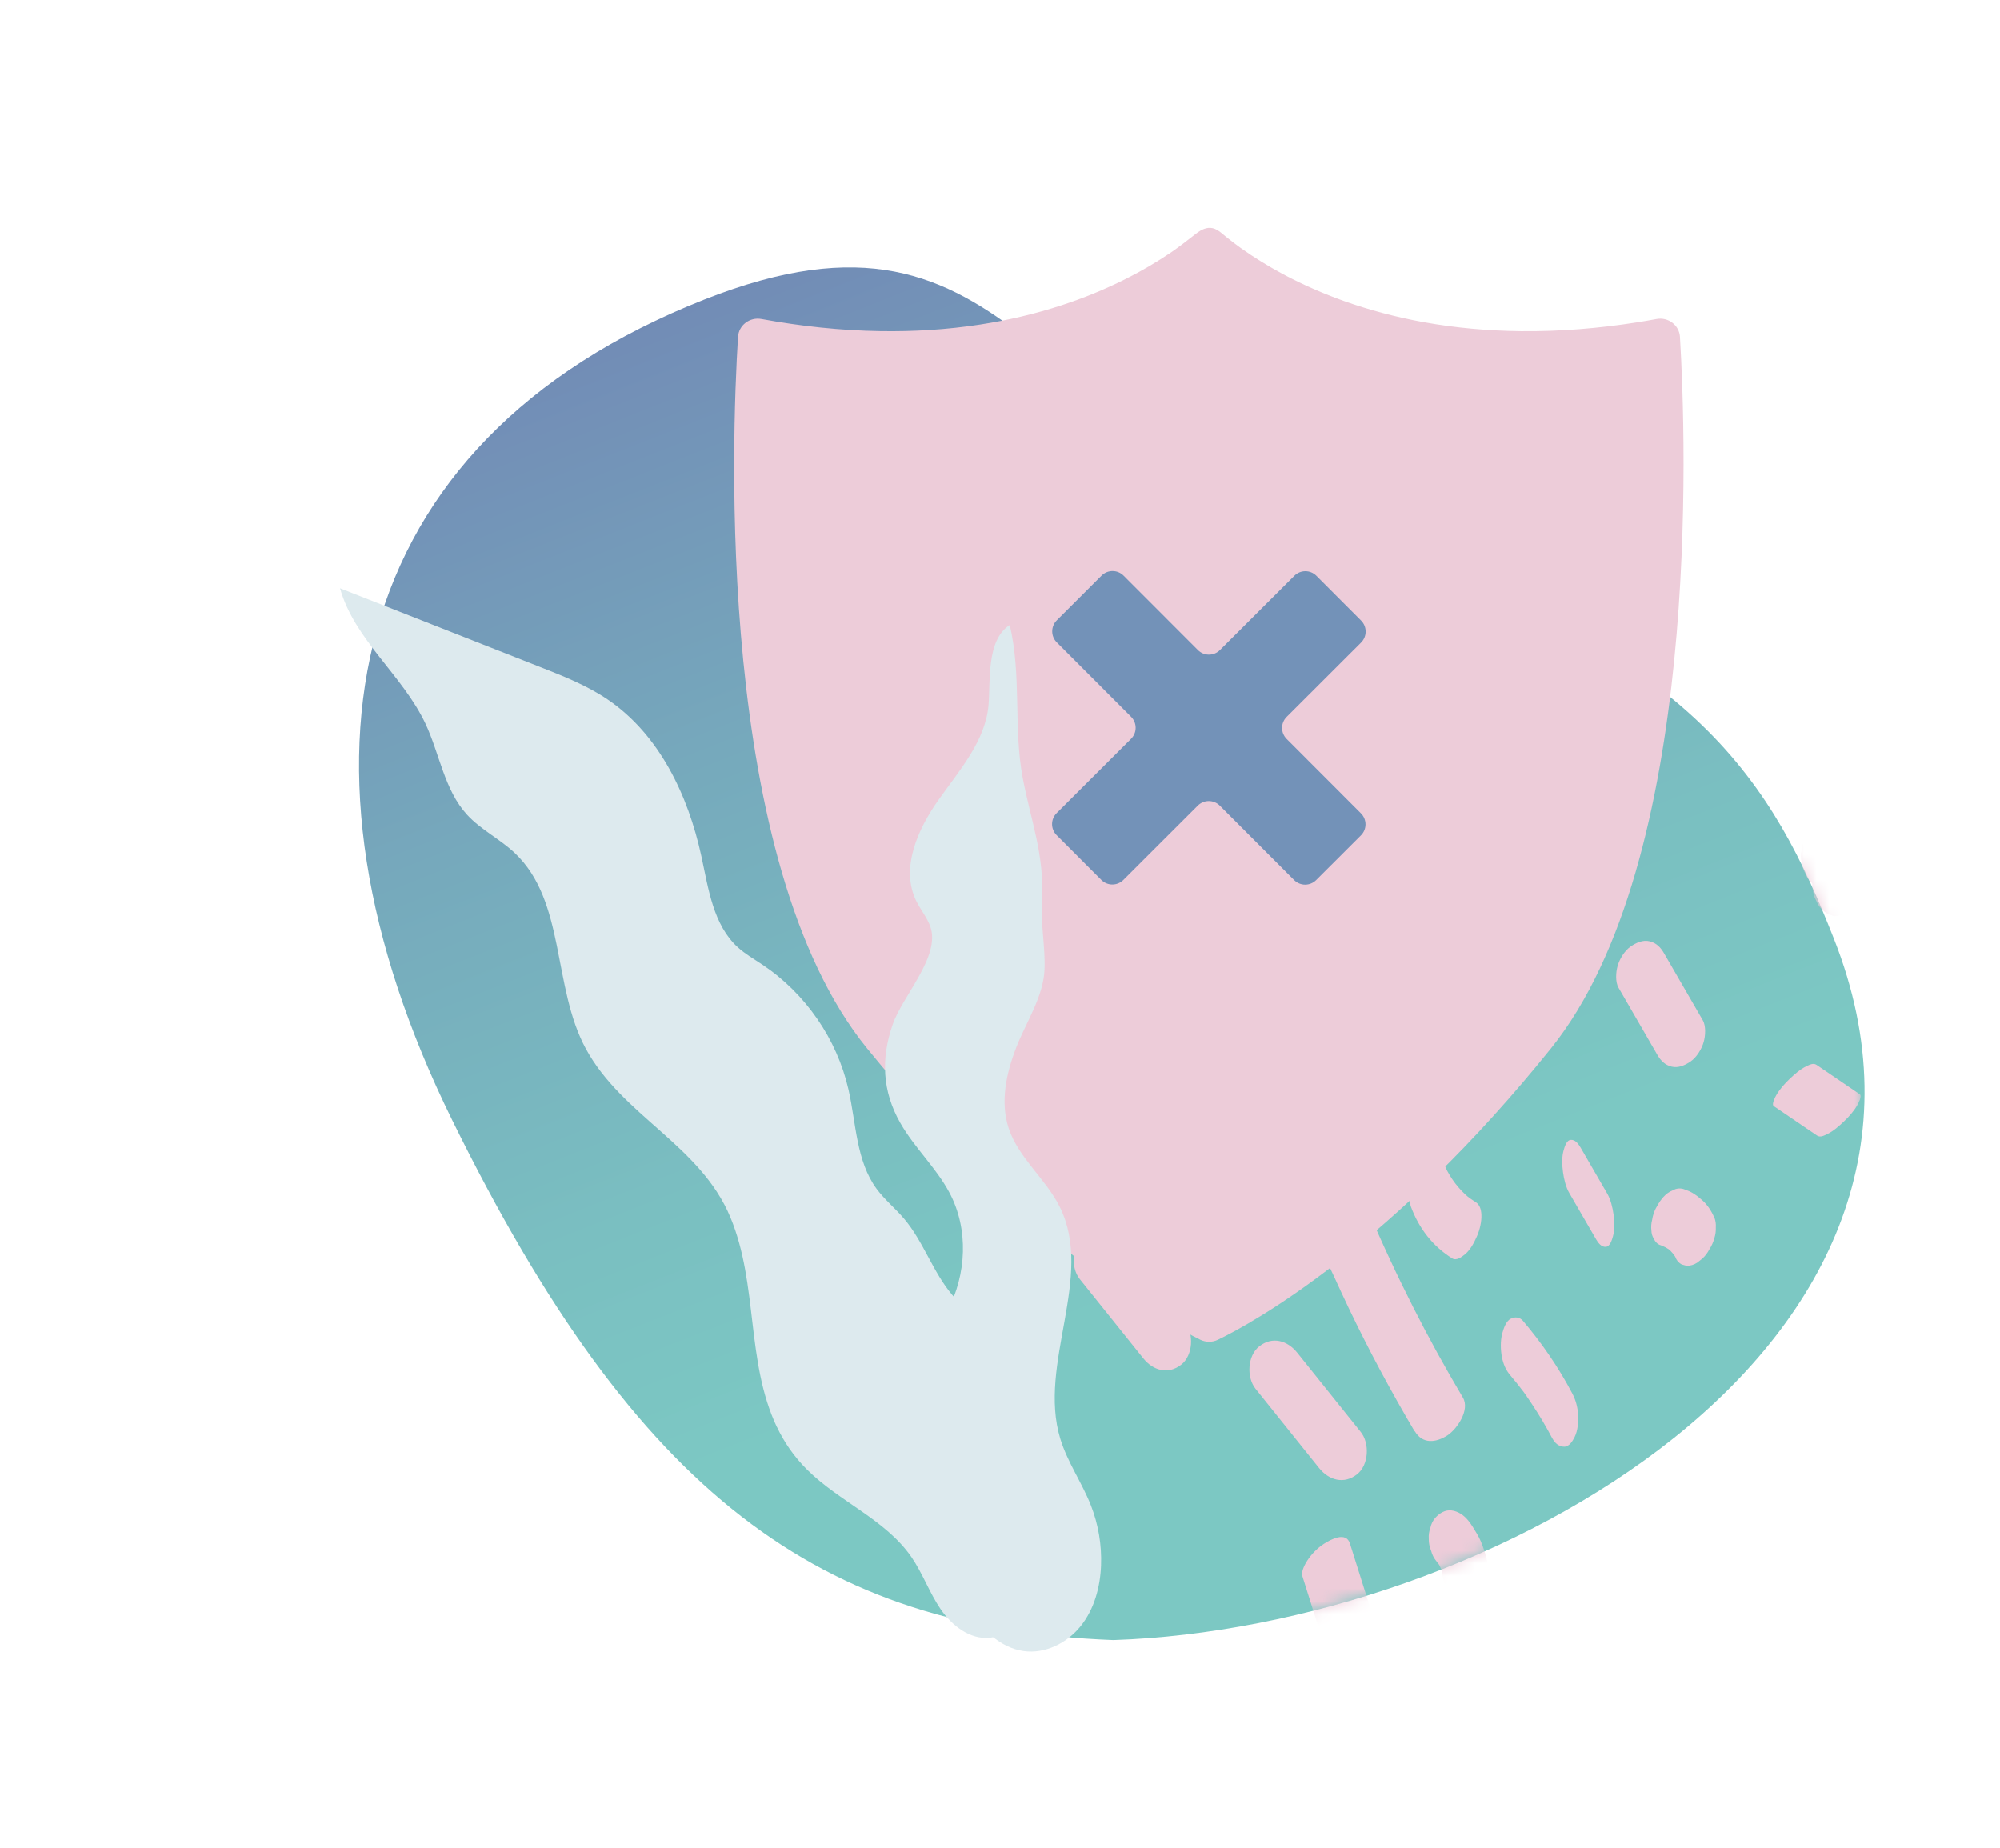 <?xml version="1.0" encoding="UTF-8"?> <svg xmlns="http://www.w3.org/2000/svg" width="158" height="146" viewBox="0 0 158 146" fill="none"> <path d="M144.881 74.166C157.591 106.38 117.497 128.588 87.959 129.566C64.706 128.675 50.34 118.177 35.717 88.478C21.884 60.383 27.041 34.948 55.642 23.664C80.742 13.761 81.37 35.474 107.699 43.388C134.027 51.301 140.108 62.068 144.881 74.166Z" fill="url(#paint0_linear_93_1350)"></path> <path d="M132.716 26.609C132.662 25.691 131.79 25.033 130.872 25.201C130.368 25.294 129.859 25.382 129.355 25.462C126.309 25.943 123.228 26.194 120.141 26.163C117.558 26.132 114.967 25.907 112.425 25.444C110.301 25.055 108.209 24.504 106.18 23.784C104.529 23.192 102.923 22.491 101.379 21.669C100.214 21.043 99.08 20.35 98.005 19.582C97.609 19.295 97.218 19.003 96.844 18.694C96.475 18.403 96.124 18.028 95.62 18.001C95.152 17.979 94.734 18.257 94.388 18.535C93.771 19.021 93.15 19.498 92.507 19.944C91.351 20.725 90.145 21.431 88.894 22.054C87.279 22.866 85.601 23.55 83.882 24.111C81.781 24.799 79.621 25.302 77.439 25.638C74.825 26.04 72.179 26.203 69.534 26.159C66.389 26.11 63.248 25.77 60.153 25.201C59.231 25.033 58.362 25.687 58.304 26.609C57.804 34.617 56.509 68.095 68.504 82.83C81.128 98.325 92.048 104.483 94.829 105.842C95.265 106.05 95.764 106.054 96.201 105.847C98.999 104.509 109.986 98.417 122.521 82.83C134.422 68.029 133.198 34.617 132.716 26.609Z" fill="#EDCCD9"></path> <path d="M107.514 64.254L101.645 58.376C101.16 57.89 101.167 57.112 101.646 56.634L107.524 50.764C108.01 50.279 108.004 49.501 107.526 49.023L103.995 45.487C103.51 45.001 102.732 45.008 102.254 45.486L96.375 51.355C95.889 51.84 95.112 51.833 94.634 51.354L88.764 45.476C88.279 44.99 87.501 44.996 87.022 45.474L83.487 49.005C83.001 49.49 83.007 50.268 83.485 50.746L89.355 56.625C89.84 57.111 89.832 57.889 89.354 58.366L83.475 64.236C82.99 64.721 82.996 65.499 83.474 65.978L87.004 69.513C87.489 69.999 88.267 69.993 88.746 69.515L94.624 63.645C95.11 63.16 95.888 63.168 96.366 63.646L102.236 69.525C102.721 70.01 103.499 70.004 103.977 69.526L107.513 65.996C107.999 65.511 107.992 64.733 107.514 64.254Z" fill="#7392B8"></path> <mask id="mask0_93_1350" style="mask-type:alpha" maskUnits="userSpaceOnUse" x="28" y="21" width="120" height="109"> <path d="M144.881 74.166C157.591 106.38 117.497 128.588 87.959 129.566C64.706 128.675 50.34 118.177 35.717 88.478C21.884 60.383 27.041 34.948 55.642 23.664C80.742 13.761 81.37 35.474 107.699 43.388C134.027 51.301 140.108 62.068 144.881 74.166Z" fill="url(#paint1_linear_93_1350)"></path> </mask> <g mask="url(#mask0_93_1350)"> <path d="M105.614 133.155C104.705 130.27 103.792 127.388 102.884 124.503C102.769 124.145 103.116 123.525 103.288 123.267C103.605 122.776 104.097 122.28 104.578 121.97C105.135 121.609 106.339 120.966 106.643 121.934C107.551 124.819 108.465 127.701 109.373 130.586C109.488 130.944 109.14 131.564 108.969 131.822C108.651 132.313 108.16 132.809 107.679 133.119C107.122 133.48 105.918 134.123 105.614 133.155Z" fill="#EDCCD9"></path> <path d="M113.914 124.071C113.914 124.071 113.908 124.006 113.904 123.975L113.986 124.615C113.942 124.279 113.864 123.952 113.756 123.639L113.962 124.245C113.85 123.927 113.71 123.628 113.541 123.347L113.85 123.859C113.736 123.673 113.608 123.496 113.47 123.326C113.272 123.085 113.137 122.817 113.058 122.511C112.933 122.216 112.869 121.901 112.873 121.568C112.851 121.259 112.898 120.967 113.003 120.685C113.062 120.412 113.179 120.163 113.359 119.941C113.692 119.557 114.154 119.259 114.67 119.324C115.185 119.39 115.629 119.682 115.98 120.11C116.244 120.431 116.454 120.794 116.669 121.154C116.79 121.363 116.909 121.58 117.001 121.808C117.166 122.208 117.308 122.623 117.421 123.044C117.533 123.465 117.576 123.924 117.623 124.368C117.645 124.677 117.598 124.969 117.493 125.251C117.434 125.523 117.316 125.773 117.137 125.994C116.978 126.216 116.785 126.37 116.545 126.453C116.329 126.589 116.089 126.637 115.831 126.608C115.315 126.543 114.833 126.263 114.52 125.823L114.212 125.311C114.032 124.921 113.935 124.504 113.923 124.065L113.914 124.071Z" fill="#EDCCD9"></path> <path d="M104.206 115.974C102.533 113.888 100.858 111.796 99.185 109.71C98.461 108.81 98.547 107.086 99.485 106.359C100.513 105.55 101.704 105.895 102.478 106.859C104.15 108.946 105.826 111.037 107.498 113.124C108.223 114.024 108.137 115.747 107.199 116.475C106.171 117.283 104.98 116.938 104.206 115.974Z" fill="#EDCCD9"></path> <path d="M90.32 107.309C88.648 105.223 86.972 103.131 85.299 101.045C84.575 100.144 84.662 98.421 85.599 97.693C86.627 96.885 87.818 97.23 88.592 98.194C90.264 100.28 91.94 102.372 93.613 104.458C94.337 105.359 94.251 107.082 93.313 107.81C92.285 108.618 91.094 108.273 90.32 107.309Z" fill="#EDCCD9"></path> <path d="M122.649 113.663C122.152 112.714 121.608 111.797 121.018 110.915C120.73 110.485 120.444 110.038 120.118 109.646C120.417 110.001 120.136 109.676 120.091 109.609C120.013 109.508 119.938 109.413 119.86 109.312C119.677 109.088 119.494 108.863 119.307 108.642C118.967 108.238 118.763 107.772 118.657 107.235C118.542 106.662 118.521 105.932 118.674 105.355C118.788 104.949 118.959 104.381 119.349 104.179C119.68 104.011 120.06 104.043 120.317 104.35C121.808 106.106 123.126 108.018 124.211 110.084C124.487 110.606 124.636 111.17 124.672 111.767C124.703 112.298 124.651 113.015 124.403 113.509C124.238 113.838 123.976 114.294 123.564 114.289C123.153 114.283 122.833 114.004 122.648 113.65L122.649 113.663Z" fill="#EDCCD9"></path> <path d="M111.753 113.072C109.884 109.913 108.14 106.666 106.549 103.338C106.157 102.513 105.772 101.69 105.397 100.861C105.052 100.094 104.602 99.307 104.427 98.47C104.132 97.05 105.126 95.603 106.352 95.059C107.348 94.618 108.816 94.977 108.83 96.334C108.841 97.547 108.052 98.687 106.986 99.133C106.143 99.487 104.819 99.261 104.811 98.052L104.811 97.949L105.171 98.809L105.351 98.973L106.287 99.075L106.173 99.095L107.682 98.241L107.595 98.319L108.272 97.28L108.223 97.423L108.399 96.362C108.317 96.153 108.313 96.157 108.396 96.357C108.472 96.534 108.549 96.712 108.622 96.884C108.735 97.148 108.856 97.413 108.974 97.674C109.25 98.286 109.525 98.898 109.81 99.504C110.397 100.767 111.007 102.014 111.632 103.252C112.863 105.684 114.179 108.068 115.569 110.411C116.142 111.378 115.107 112.901 114.345 113.395C113.428 113.984 112.379 114.095 111.77 113.067L111.753 113.072Z" fill="#EDCCD9"></path> <path d="M114.737 99.417C113.206 98.476 112.096 97.051 111.455 95.309C111.295 94.872 111.416 94.188 111.529 93.762C111.679 93.196 111.966 92.539 112.339 92.087C112.589 91.785 112.965 91.338 113.378 91.34C113.756 91.338 113.947 91.556 114.083 91.927C114.158 92.124 114.238 92.319 114.325 92.516L114.17 92.178C114.61 93.111 115.234 93.93 116 94.578L115.758 94.374C116.014 94.59 116.282 94.784 116.564 94.955C116.902 95.166 117.008 95.542 117.029 95.94C117.059 96.491 116.902 97.158 116.684 97.652C116.467 98.146 116.167 98.735 115.732 99.091C115.479 99.299 115.056 99.619 114.73 99.415L114.737 99.417Z" fill="#EDCCD9"></path> <path d="M97.23 99.942C96.758 99.012 96.212 98.138 95.586 97.316L95.856 97.669C95.477 97.174 95.073 96.703 94.647 96.252C94.304 95.885 94.098 95.359 93.99 94.865C93.863 94.294 93.824 93.568 93.957 92.992C94.049 92.593 94.189 92.018 94.566 91.805C94.889 91.626 95.223 91.669 95.49 91.948C96.719 93.242 97.785 94.731 98.608 96.347C98.877 96.88 99.041 97.413 99.09 98.021C99.134 98.551 99.107 99.265 98.886 99.769C98.743 100.09 98.509 100.561 98.117 100.564C97.724 100.568 97.405 100.289 97.228 99.95L97.23 99.942Z" fill="#EDCCD9"></path> <path d="M126.092 97.907L123.982 94.265C123.704 93.786 123.553 93.161 123.478 92.61C123.403 92.059 123.374 91.395 123.528 90.866C123.609 90.585 123.753 90.07 124.097 90.05C124.442 90.03 124.69 90.357 124.856 90.642L126.966 94.284C127.244 94.763 127.395 95.388 127.47 95.939C127.545 96.49 127.574 97.154 127.42 97.683C127.338 97.965 127.195 98.48 126.851 98.499C126.506 98.519 126.257 98.192 126.092 97.907Z" fill="#EDCCD9"></path> <path d="M130.919 83.314L127.86 78.024C127.6 77.575 127.652 76.791 127.79 76.314C127.948 75.749 128.347 75.1 128.826 74.771C129.257 74.473 129.8 74.232 130.322 74.363C130.844 74.495 131.177 74.82 131.462 75.313L134.522 80.604C134.781 81.052 134.73 81.837 134.592 82.313C134.434 82.879 134.035 83.528 133.556 83.857C133.124 84.155 132.581 84.395 132.059 84.264C131.537 84.133 131.205 83.808 130.919 83.314Z" fill="#EDCCD9"></path> <path d="M115.096 87.429C114.101 86.415 113.11 85.398 112.115 84.385C111.986 84.251 112.315 83.705 112.341 83.66C112.605 83.171 112.947 82.692 113.29 82.261C113.633 81.829 113.989 81.375 114.401 81.007C114.496 80.924 114.897 80.502 115.031 80.632C116.026 81.646 117.016 82.663 118.011 83.677C118.141 83.811 117.812 84.356 117.785 84.401C117.521 84.891 117.18 85.369 116.837 85.801C116.494 86.233 116.138 86.687 115.726 87.055C115.631 87.138 115.23 87.56 115.096 87.429Z" fill="#EDCCD9"></path> <path d="M143.542 89.705C142.407 88.931 141.272 88.157 140.132 87.386C139.921 87.245 140.268 86.62 140.313 86.542C140.578 86.067 140.992 85.603 141.378 85.238C141.765 84.874 142.213 84.469 142.701 84.235C142.952 84.118 143.25 83.948 143.508 84.126C144.644 84.9 145.779 85.674 146.919 86.445C147.13 86.586 146.783 87.211 146.737 87.289C146.473 87.764 146.059 88.229 145.672 88.593C145.285 88.958 144.837 89.363 144.349 89.596C144.099 89.713 143.801 89.883 143.542 89.705Z" fill="#EDCCD9"></path> <path d="M143.172 69.619C143.169 69.58 143.17 69.537 143.17 69.503L143.203 70.148C143.191 69.936 143.158 69.731 143.112 69.528L143.27 70.152C143.216 69.933 143.138 69.731 143.048 69.529L143.306 70.066C143.211 69.868 143.097 69.682 142.967 69.513L143.304 69.951C143.233 69.861 143.156 69.773 143.078 69.695C142.871 69.494 142.716 69.26 142.613 68.991C142.458 68.722 142.367 68.418 142.327 68.1C142.268 67.782 142.268 67.466 142.336 67.153C142.355 66.859 142.431 66.582 142.567 66.32C142.805 65.895 143.162 65.461 143.658 65.402L144.123 65.404C144.447 65.479 144.728 65.637 144.961 65.882C145.029 65.954 145.1 66.031 145.163 66.106C145.334 66.323 145.518 66.539 145.665 66.772C145.717 66.861 145.773 66.948 145.82 67.04C145.957 67.301 146.085 67.567 146.199 67.843C146.35 68.217 146.444 68.629 146.527 69.021C146.609 69.413 146.625 69.87 146.633 70.291C146.631 70.595 146.572 70.888 146.454 71.159C146.385 71.424 146.251 71.656 146.068 71.86C145.912 72.066 145.713 72.197 145.482 72.26C145.267 72.374 145.04 72.4 144.796 72.341L144.356 72.178C144.053 71.993 143.807 71.749 143.619 71.434L143.36 70.896C143.217 70.489 143.154 70.064 143.17 69.627L143.172 69.619Z" fill="#EDCCD9"></path> <path d="M132.331 99.252C132.299 99.197 132.28 99.142 132.248 99.087L132.457 99.47C132.269 99.135 132.028 98.841 131.74 98.6L132.052 98.86C131.763 98.619 131.435 98.445 131.084 98.334C130.891 98.236 130.75 98.082 130.665 97.878C130.533 97.684 130.466 97.454 130.459 97.205C130.424 96.92 130.449 96.636 130.52 96.363C130.567 96.051 130.66 95.75 130.804 95.469C131.07 94.959 131.424 94.423 131.925 94.14L132.351 93.942C132.627 93.855 132.896 93.87 133.159 93.998C133.682 94.16 134.093 94.478 134.509 94.847C134.924 95.217 135.21 95.701 135.445 96.21C135.533 96.453 135.568 96.704 135.548 96.964C135.561 97.257 135.524 97.542 135.432 97.822C135.347 98.138 135.216 98.43 135.039 98.698C134.899 98.975 134.717 99.212 134.497 99.418L134.082 99.748C133.822 99.919 133.539 100.003 133.236 99.997L132.849 99.89C132.597 99.748 132.424 99.526 132.325 99.242L132.331 99.252Z" fill="#EDCCD9"></path> </g> <path d="M61.374 112.738C58.914 107.559 59.911 101.492 57.704 96.178C55.334 90.468 49.174 88.163 46.287 82.862C43.623 77.975 44.708 71.197 40.658 67.379C39.484 66.274 37.981 65.548 36.892 64.358C35.1 62.402 34.735 59.564 33.608 57.164C31.802 53.33 28.005 50.552 26.858 46.471C32.12 48.541 37.378 50.61 42.641 52.681C44.487 53.405 46.35 54.141 47.994 55.252C52.074 58.013 54.359 62.812 55.405 67.629C55.965 70.207 56.341 73.076 58.297 74.847C58.884 75.377 59.579 75.772 60.239 76.215C63.632 78.48 66.115 82.077 67.025 86.055C67.641 88.739 67.624 91.715 69.26 93.929C69.893 94.785 70.729 95.462 71.418 96.273C72.96 98.089 73.687 100.485 75.23 102.301C75.817 102.991 76.513 103.583 77.132 104.249C79.857 107.173 80.298 110.717 81.543 114.317C82.441 116.92 84.413 119.065 85.331 121.668C85.798 122.999 85.728 124.672 84.654 125.58C83.689 126.397 82.251 126.679 81.209 127.42C80.154 128.168 79.657 129.231 78.19 129.382C76.626 129.542 75.194 128.421 74.308 127.121C73.422 125.82 72.893 124.299 71.999 123.002C69.957 120.045 66.316 118.644 63.768 116.11C62.706 115.054 61.942 113.921 61.381 112.738L61.374 112.738Z" fill="#DDEAEE"></path> <path d="M72.767 111.51C72.754 108.518 73.511 106.113 74.842 103.576C76.358 100.691 76.55 97.108 74.997 94.203C73.942 92.231 72.238 90.671 71.13 88.725C69.69 86.2 69.585 83.624 70.529 80.913C71.312 78.659 74.336 75.531 73.49 73.187C73.227 72.463 72.718 71.86 72.378 71.168C71.123 68.601 72.488 65.531 74.142 63.191C75.796 60.851 77.851 58.538 78.095 55.689C78.25 53.862 77.907 50.545 79.771 49.377C80.718 53.395 80.052 57.485 80.788 61.419C81.431 64.851 82.525 67.486 82.311 71.145C82.203 72.993 82.581 74.759 82.519 76.557C82.443 78.724 81.045 80.778 80.281 82.755C79.49 84.794 78.999 87.081 79.692 89.151C80.476 91.496 82.618 93.128 83.719 95.342C86.48 100.889 81.955 107.738 83.764 113.665C84.326 115.508 85.468 117.118 86.175 118.911C86.768 120.42 87.046 122.055 86.982 123.677C86.915 125.386 86.446 127.122 85.376 128.461C84.305 129.8 82.572 130.67 80.876 130.436C79.003 130.179 77.538 128.688 76.527 127.097C75.515 125.506 74.084 123.568 73.477 121.815C72.747 119.702 72.982 116.969 72.954 114.762C72.937 113.403 72.776 112.496 72.773 111.514L72.767 111.51Z" fill="#DDEAEE"></path> <defs> <linearGradient id="paint0_linear_93_1350" x1="97.431" y1="99.8" x2="65.809" y2="19.652" gradientUnits="userSpaceOnUse"> <stop stop-color="#7CC8C3"></stop> <stop offset="0.24" stop-color="#7ABFC1"></stop> <stop offset="0.61" stop-color="#76A9BC"></stop> <stop offset="1" stop-color="#728CB6"></stop> </linearGradient> <linearGradient id="paint1_linear_93_1350" x1="97.431" y1="99.8" x2="65.809" y2="19.652" gradientUnits="userSpaceOnUse"> <stop stop-color="#7CC8C3"></stop> <stop offset="0.24" stop-color="#7ABFC1"></stop> <stop offset="0.61" stop-color="#76A9BC"></stop> <stop offset="1" stop-color="#728CB6"></stop> </linearGradient> </defs> </svg> 